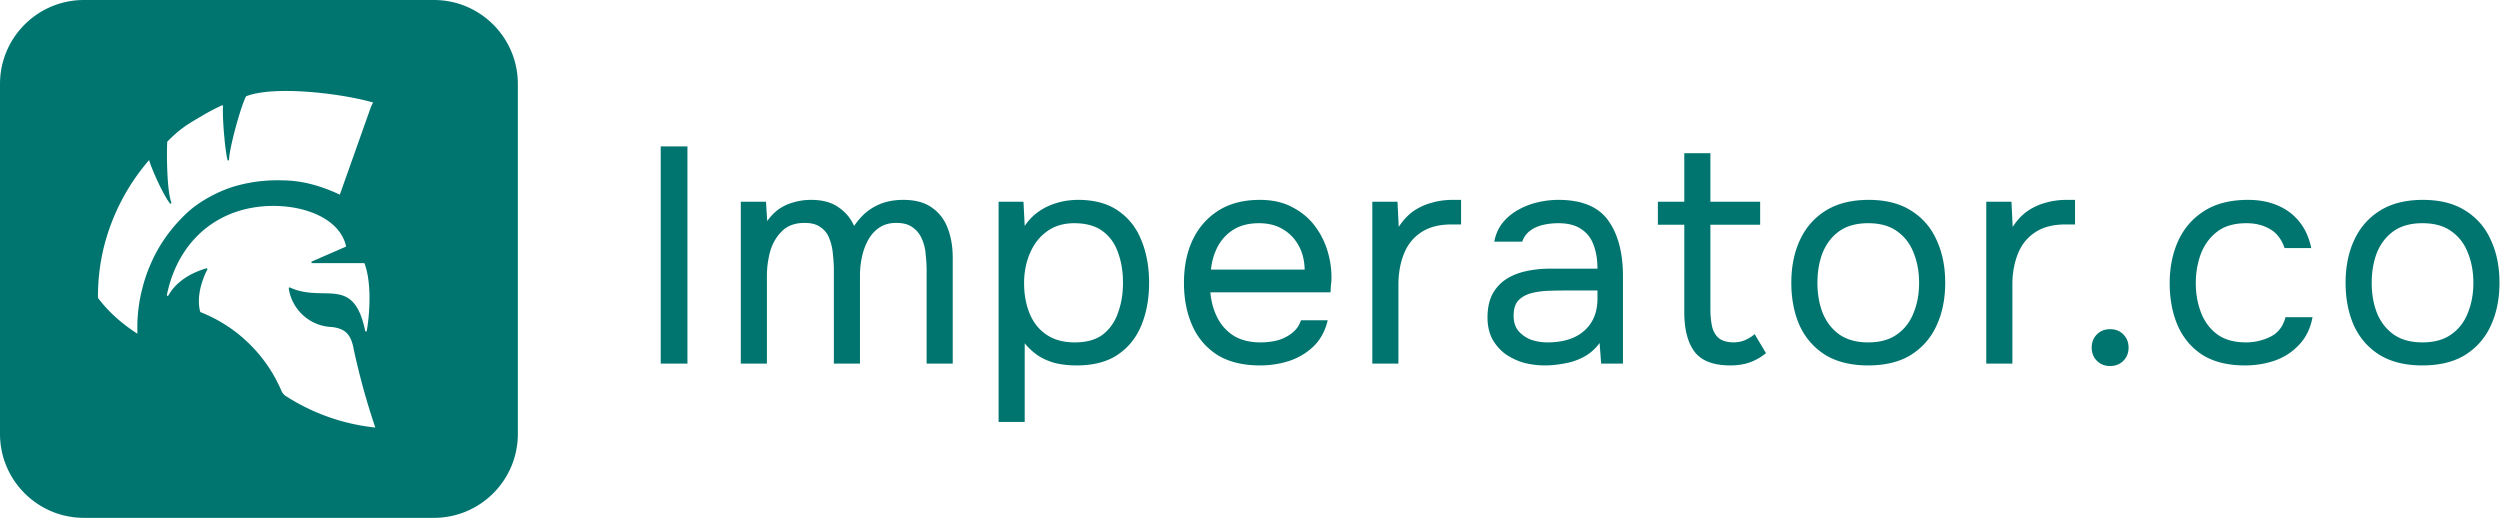 <svg width="700" height="145" fill="none" xmlns="http://www.w3.org/2000/svg"><path fill-rule="evenodd" clip-rule="evenodd" d="M0 23.514C0 10.527 10.527 0 23.514 0h97.972C134.473 0 145 10.527 145 23.514v97.973C145 134.473 134.473 145 121.486 145H23.514C10.527 145 0 134.473 0 121.487V23.514zm68.963 3.423c-.055.027-.11.082-.11.11-1.515 3.002-4.516 14.044-4.71 17.404v.275c0 .248-.385.303-.44.028v-.028c-.716-2.616-1.515-12.282-1.24-14.98 0-.166-.164-.303-.33-.248a65.618 65.618 0 0 0-4.984 2.588l-.663.389c-4.13 2.42-6.047 3.543-9.581 7.13a.151.151 0 0 0-.083.137c-.192 3.525-.082 13.714 1.157 16.99.083.249-.248.414-.386.221-1.817-2.258-5.039-9.335-5.838-12.117a.66.66 0 0 0-.137.134 63.669 63.669 0 0 0-2.23 2.758 59.335 59.335 0 0 0-10.107 20.68 57.466 57.466 0 0 0-1.845 15.009c2.175 2.891 5.617 6.554 11.042 10.024a68.413 68.413 0 0 1 0-3.36c.138-3.277.606-6.499 1.46-9.638.633-2.534 1.542-5.012 2.644-7.408 2.313-5.067 5.645-9.555 9.693-13.356 3.497-3.304 9.142-6.389 14.237-7.738 4.737-1.267 9.17-1.652 14.375-1.377 4.874.276 9.83 1.845 14.264 3.938l8.702-24.536s.551-1.294.661-1.24c-7.765-2.34-27.235-4.956-35.551-1.79zm10.872 83.826a57.197 57.197 0 0 0 25.252 8.949 198.57 198.57 0 0 1-6.03-21.837c-.744-4.103-2.203-5.81-6.059-6.306h-.027a12.676 12.676 0 0 1-8.179-3.36 12.633 12.633 0 0 1-3.938-7.463c0-.192.165-.33.33-.248 3.278 1.507 6.397 1.561 9.214 1.61 5.419.095 9.715.17 11.853 10.535a.224.224 0 0 0 .441 0c.578-3.112 1.652-12.723-.606-18.836-.028-.083-.138-.138-.22-.138H87.408c-.11 0-.22-.11-.22-.22s.055-.193.165-.248l9.363-4.076a.244.244 0 0 0 .165-.275c-2.038-8.482-13.576-12.007-23.627-11.043-13.742 1.322-23.628 10.657-26.52 24.757-.054.275.276.385.414.165 1.184-2.148 4.075-5.673 10.63-7.6.192-.056.357.165.275.33-.826 1.597-3.277 6.912-2.01 11.786a.282.282 0 0 0 .137.165c4.985 1.983 9.556 4.902 13.411 8.647a40.954 40.954 0 0 1 9.143 13.219 3.55 3.55 0 0 0 1.074 1.459c0 .028.027.028.027.028z" fill="#00756F"/><path d="M185 101.802V41h7.482v60.802H185zm22.424 0V56.48h7.052l.344 5.418c.974-1.376 2.064-2.494 3.268-3.354a13.5 13.5 0 0 1 4.128-1.892 17.167 17.167 0 0 1 4.902-.688c3.153 0 5.704.688 7.654 2.064 1.949 1.319 3.411 3.067 4.386 5.246 1.032-1.548 2.207-2.867 3.526-3.956a15.351 15.351 0 0 1 4.558-2.494c1.72-.573 3.612-.86 5.676-.86 3.325 0 5.991.717 7.998 2.15 2.064 1.433 3.554 3.383 4.472 5.848.917 2.408 1.376 5.131 1.376 8.17v29.67h-7.31V75.83c0-1.49-.086-3.01-.258-4.558-.115-1.548-.459-2.981-1.032-4.3-.574-1.376-1.434-2.465-2.58-3.268-1.09-.86-2.638-1.29-4.644-1.29-1.892 0-3.498.459-4.816 1.376-1.262.86-2.294 2.035-3.096 3.526a17.208 17.208 0 0 0-1.72 4.816 24.56 24.56 0 0 0-.516 4.988v24.682h-7.31V75.744c0-1.433-.086-2.924-.258-4.472-.115-1.548-.43-2.981-.946-4.3-.459-1.376-1.262-2.465-2.408-3.268-1.09-.86-2.609-1.29-4.558-1.29-2.752 0-4.902.803-6.45 2.408-1.548 1.548-2.638 3.469-3.268 5.762a26.555 26.555 0 0 0-.86 6.622v24.596h-7.31zm72.183 16.34V56.48h6.966l.344 6.794c1.548-2.35 3.64-4.157 6.278-5.418 2.694-1.261 5.59-1.892 8.686-1.892 4.586 0 8.342 1.032 11.266 3.096 2.924 2.007 5.074 4.759 6.45 8.256 1.433 3.497 2.15 7.453 2.15 11.868s-.717 8.37-2.15 11.868c-1.434 3.497-3.641 6.25-6.622 8.256-2.982 2.007-6.794 3.01-11.438 3.01-2.294 0-4.358-.229-6.192-.688-1.835-.516-3.44-1.233-4.816-2.15a18.318 18.318 0 0 1-3.612-3.354v22.016h-7.31zm21.328-22.274c3.325 0 5.962-.745 7.912-2.236 1.949-1.548 3.354-3.583 4.214-6.106.917-2.523 1.376-5.303 1.376-8.342 0-3.096-.459-5.905-1.376-8.428-.86-2.523-2.294-4.53-4.3-6.02-2.007-1.49-4.673-2.236-7.998-2.236-2.982 0-5.533.774-7.654 2.322-2.064 1.49-3.641 3.526-4.73 6.106-1.09 2.523-1.634 5.303-1.634 8.342 0 3.153.516 5.991 1.548 8.514 1.032 2.523 2.608 4.5 4.73 5.934 2.121 1.433 4.758 2.15 7.912 2.15zm51.902 6.45c-4.816 0-8.801-.975-11.954-2.924-3.153-2.007-5.504-4.759-7.052-8.256s-2.322-7.482-2.322-11.954c0-4.53.803-8.514 2.408-11.954 1.663-3.497 4.071-6.25 7.224-8.256 3.153-2.007 7.023-3.01 11.61-3.01 3.555 0 6.593.688 9.116 2.064 2.58 1.319 4.701 3.096 6.364 5.332a22.199 22.199 0 0 1 3.612 7.396 25.279 25.279 0 0 1 .946 7.998l-.172 1.548c0 .516-.029 1.032-.086 1.548h-33.626c.229 2.637.889 5.017 1.978 7.138a12.774 12.774 0 0 0 4.644 5.074c2.007 1.204 4.501 1.806 7.482 1.806a19.83 19.83 0 0 0 4.472-.516c1.548-.401 2.924-1.06 4.128-1.978 1.261-.917 2.15-2.15 2.666-3.698h7.482c-.688 2.924-1.978 5.332-3.87 7.224-1.892 1.835-4.157 3.211-6.794 4.128a26.458 26.458 0 0 1-8.256 1.29zm-13.76-26.832h26.23c-.057-2.58-.631-4.845-1.72-6.794-1.089-1.95-2.58-3.469-4.472-4.558-1.835-1.09-4.042-1.634-6.622-1.634-2.809 0-5.189.602-7.138 1.806-1.892 1.204-3.354 2.78-4.386 4.73-1.032 1.95-1.663 4.1-1.892 6.45zm45.171 26.316V56.48h7.052l.344 7.052c1.147-1.777 2.465-3.21 3.956-4.3a16.524 16.524 0 0 1 5.074-2.408c1.892-.573 3.927-.86 6.106-.86h2.322v6.88h-2.666c-3.555 0-6.45.774-8.686 2.322-2.179 1.49-3.755 3.526-4.73 6.106-.975 2.523-1.462 5.332-1.462 8.428v22.102h-7.31zm48.336.516c-2.064 0-4.071-.258-6.02-.774a17.936 17.936 0 0 1-5.16-2.494 13.452 13.452 0 0 1-3.612-4.214c-.86-1.72-1.29-3.698-1.29-5.934 0-2.58.459-4.759 1.376-6.536.975-1.777 2.265-3.182 3.87-4.214 1.605-1.032 3.469-1.777 5.59-2.236a31.252 31.252 0 0 1 6.622-.688h13.33c0-2.58-.373-4.816-1.118-6.708-.688-1.892-1.835-3.354-3.44-4.386-1.605-1.09-3.727-1.634-6.364-1.634-1.605 0-3.096.172-4.472.516-1.376.344-2.551.889-3.526 1.634-.975.745-1.691 1.749-2.15 3.01h-7.826c.401-2.064 1.175-3.813 2.322-5.246a14.454 14.454 0 0 1 4.3-3.612 20.743 20.743 0 0 1 5.504-2.15 25.454 25.454 0 0 1 5.848-.688c6.536 0 11.18 1.92 13.932 5.762 2.752 3.841 4.128 9.03 4.128 15.566v24.51h-6.106l-.43-5.762c-1.261 1.72-2.781 3.039-4.558 3.956a17.746 17.746 0 0 1-5.504 1.806c-1.835.344-3.583.516-5.246.516zm.688-6.45c2.867 0 5.332-.459 7.396-1.376 2.121-.975 3.755-2.38 4.902-4.214 1.147-1.835 1.72-4.07 1.72-6.708v-2.236h-7.998c-1.892 0-3.755.029-5.59.086-1.835.057-3.497.287-4.988.688-1.491.401-2.695 1.09-3.612 2.064-.86.975-1.29 2.38-1.29 4.214 0 1.72.43 3.125 1.29 4.214.917 1.09 2.093 1.92 3.526 2.494a14.1 14.1 0 0 0 4.644.774zm51.229 6.45c-4.759 0-8.113-1.29-10.062-3.87-1.892-2.58-2.838-6.25-2.838-11.008V62.93h-7.396v-6.45h7.396V42.892h7.31V56.48h13.932v6.45h-13.932v23.564c0 1.72.143 3.297.43 4.73.287 1.376.889 2.494 1.806 3.354.917.803 2.293 1.233 4.128 1.29 1.319 0 2.465-.23 3.44-.688 1.032-.459 1.892-1.003 2.58-1.634l3.182 5.332a14.905 14.905 0 0 1-3.096 1.978 12.936 12.936 0 0 1-3.268 1.118c-1.089.229-2.293.344-3.612.344zm38.57 0c-4.759 0-8.744-.975-11.954-2.924-3.211-2.007-5.619-4.759-7.224-8.256-1.548-3.497-2.322-7.482-2.322-11.954 0-4.53.802-8.514 2.408-11.954 1.605-3.497 4.013-6.25 7.224-8.256 3.21-2.007 7.224-3.01 12.04-3.01 4.758 0 8.714 1.003 11.868 3.01 3.21 2.007 5.59 4.759 7.138 8.256 1.605 3.44 2.408 7.425 2.408 11.954 0 4.472-.803 8.457-2.408 11.954-1.606 3.497-4.014 6.25-7.224 8.256-3.154 1.949-7.138 2.924-11.954 2.924zm0-6.45c3.325 0 6.02-.745 8.084-2.236 2.121-1.49 3.669-3.497 4.644-6.02 1.032-2.523 1.548-5.332 1.548-8.428 0-3.096-.516-5.905-1.548-8.428-.975-2.523-2.523-4.53-4.644-6.02-2.064-1.49-4.759-2.236-8.084-2.236-3.268 0-5.963.745-8.084 2.236-2.064 1.49-3.612 3.497-4.644 6.02-.975 2.523-1.462 5.332-1.462 8.428 0 3.096.487 5.905 1.462 8.428 1.032 2.523 2.58 4.53 4.644 6.02 2.121 1.49 4.816 2.236 8.084 2.236zm33.086 5.934V56.48h7.052l.344 7.052c1.147-1.777 2.466-3.21 3.956-4.3a16.535 16.535 0 0 1 5.074-2.408c1.892-.573 3.928-.86 6.106-.86h2.322v6.88h-2.666c-3.554 0-6.45.774-8.686 2.322-2.178 1.49-3.755 3.526-4.73 6.106-.974 2.523-1.462 5.332-1.462 8.428v22.102h-7.31zm34.679.688c-1.491 0-2.723-.487-3.698-1.462-.975-.975-1.462-2.207-1.462-3.698 0-1.49.487-2.723 1.462-3.698.975-.975 2.207-1.462 3.698-1.462s2.723.487 3.698 1.462c.975.975 1.462 2.207 1.462 3.698 0 1.49-.487 2.723-1.462 3.698-.975.975-2.207 1.462-3.698 1.462zm37.746-.172c-4.759 0-8.715-.975-11.868-2.924-3.096-2.007-5.418-4.759-6.966-8.256-1.491-3.497-2.236-7.453-2.236-11.868 0-4.3.774-8.199 2.322-11.696 1.605-3.555 4.013-6.364 7.224-8.428 3.268-2.121 7.396-3.182 12.384-3.182 3.096 0 5.848.516 8.256 1.548 2.465 1.032 4.501 2.551 6.106 4.558 1.605 1.95 2.723 4.415 3.354 7.396h-7.482c-.86-2.523-2.236-4.3-4.128-5.332-1.835-1.09-4.013-1.634-6.536-1.634-3.44 0-6.192.803-8.256 2.408s-3.583 3.698-4.558 6.278c-.917 2.523-1.376 5.217-1.376 8.084 0 2.981.487 5.733 1.462 8.256.975 2.523 2.494 4.558 4.558 6.106 2.064 1.49 4.73 2.236 7.998 2.236 2.408 0 4.673-.516 6.794-1.548 2.179-1.032 3.612-2.867 4.3-5.504h7.568c-.573 3.096-1.806 5.647-3.698 7.654-1.835 2.007-4.099 3.497-6.794 4.472-2.637.917-5.447 1.376-8.428 1.376zm49.685 0c-4.759 0-8.743-.975-11.954-2.924-3.211-2.007-5.619-4.759-7.224-8.256-1.548-3.497-2.322-7.482-2.322-11.954 0-4.53.803-8.514 2.408-11.954 1.605-3.497 4.013-6.25 7.224-8.256 3.211-2.007 7.224-3.01 12.04-3.01 4.759 0 8.715 1.003 11.868 3.01 3.211 2.007 5.59 4.759 7.138 8.256 1.605 3.44 2.408 7.425 2.408 11.954 0 4.472-.803 8.457-2.408 11.954s-4.013 6.25-7.224 8.256c-3.153 1.949-7.138 2.924-11.954 2.924zm0-6.45c3.325 0 6.02-.745 8.084-2.236 2.121-1.49 3.669-3.497 4.644-6.02 1.032-2.523 1.548-5.332 1.548-8.428 0-3.096-.516-5.905-1.548-8.428-.975-2.523-2.523-4.53-4.644-6.02-2.064-1.49-4.759-2.236-8.084-2.236-3.268 0-5.963.745-8.084 2.236-2.064 1.49-3.612 3.497-4.644 6.02-.975 2.523-1.462 5.332-1.462 8.428 0 3.096.487 5.905 1.462 8.428 1.032 2.523 2.58 4.53 4.644 6.02 2.121 1.49 4.816 2.236 8.084 2.236z" fill="#00756F"/></svg>